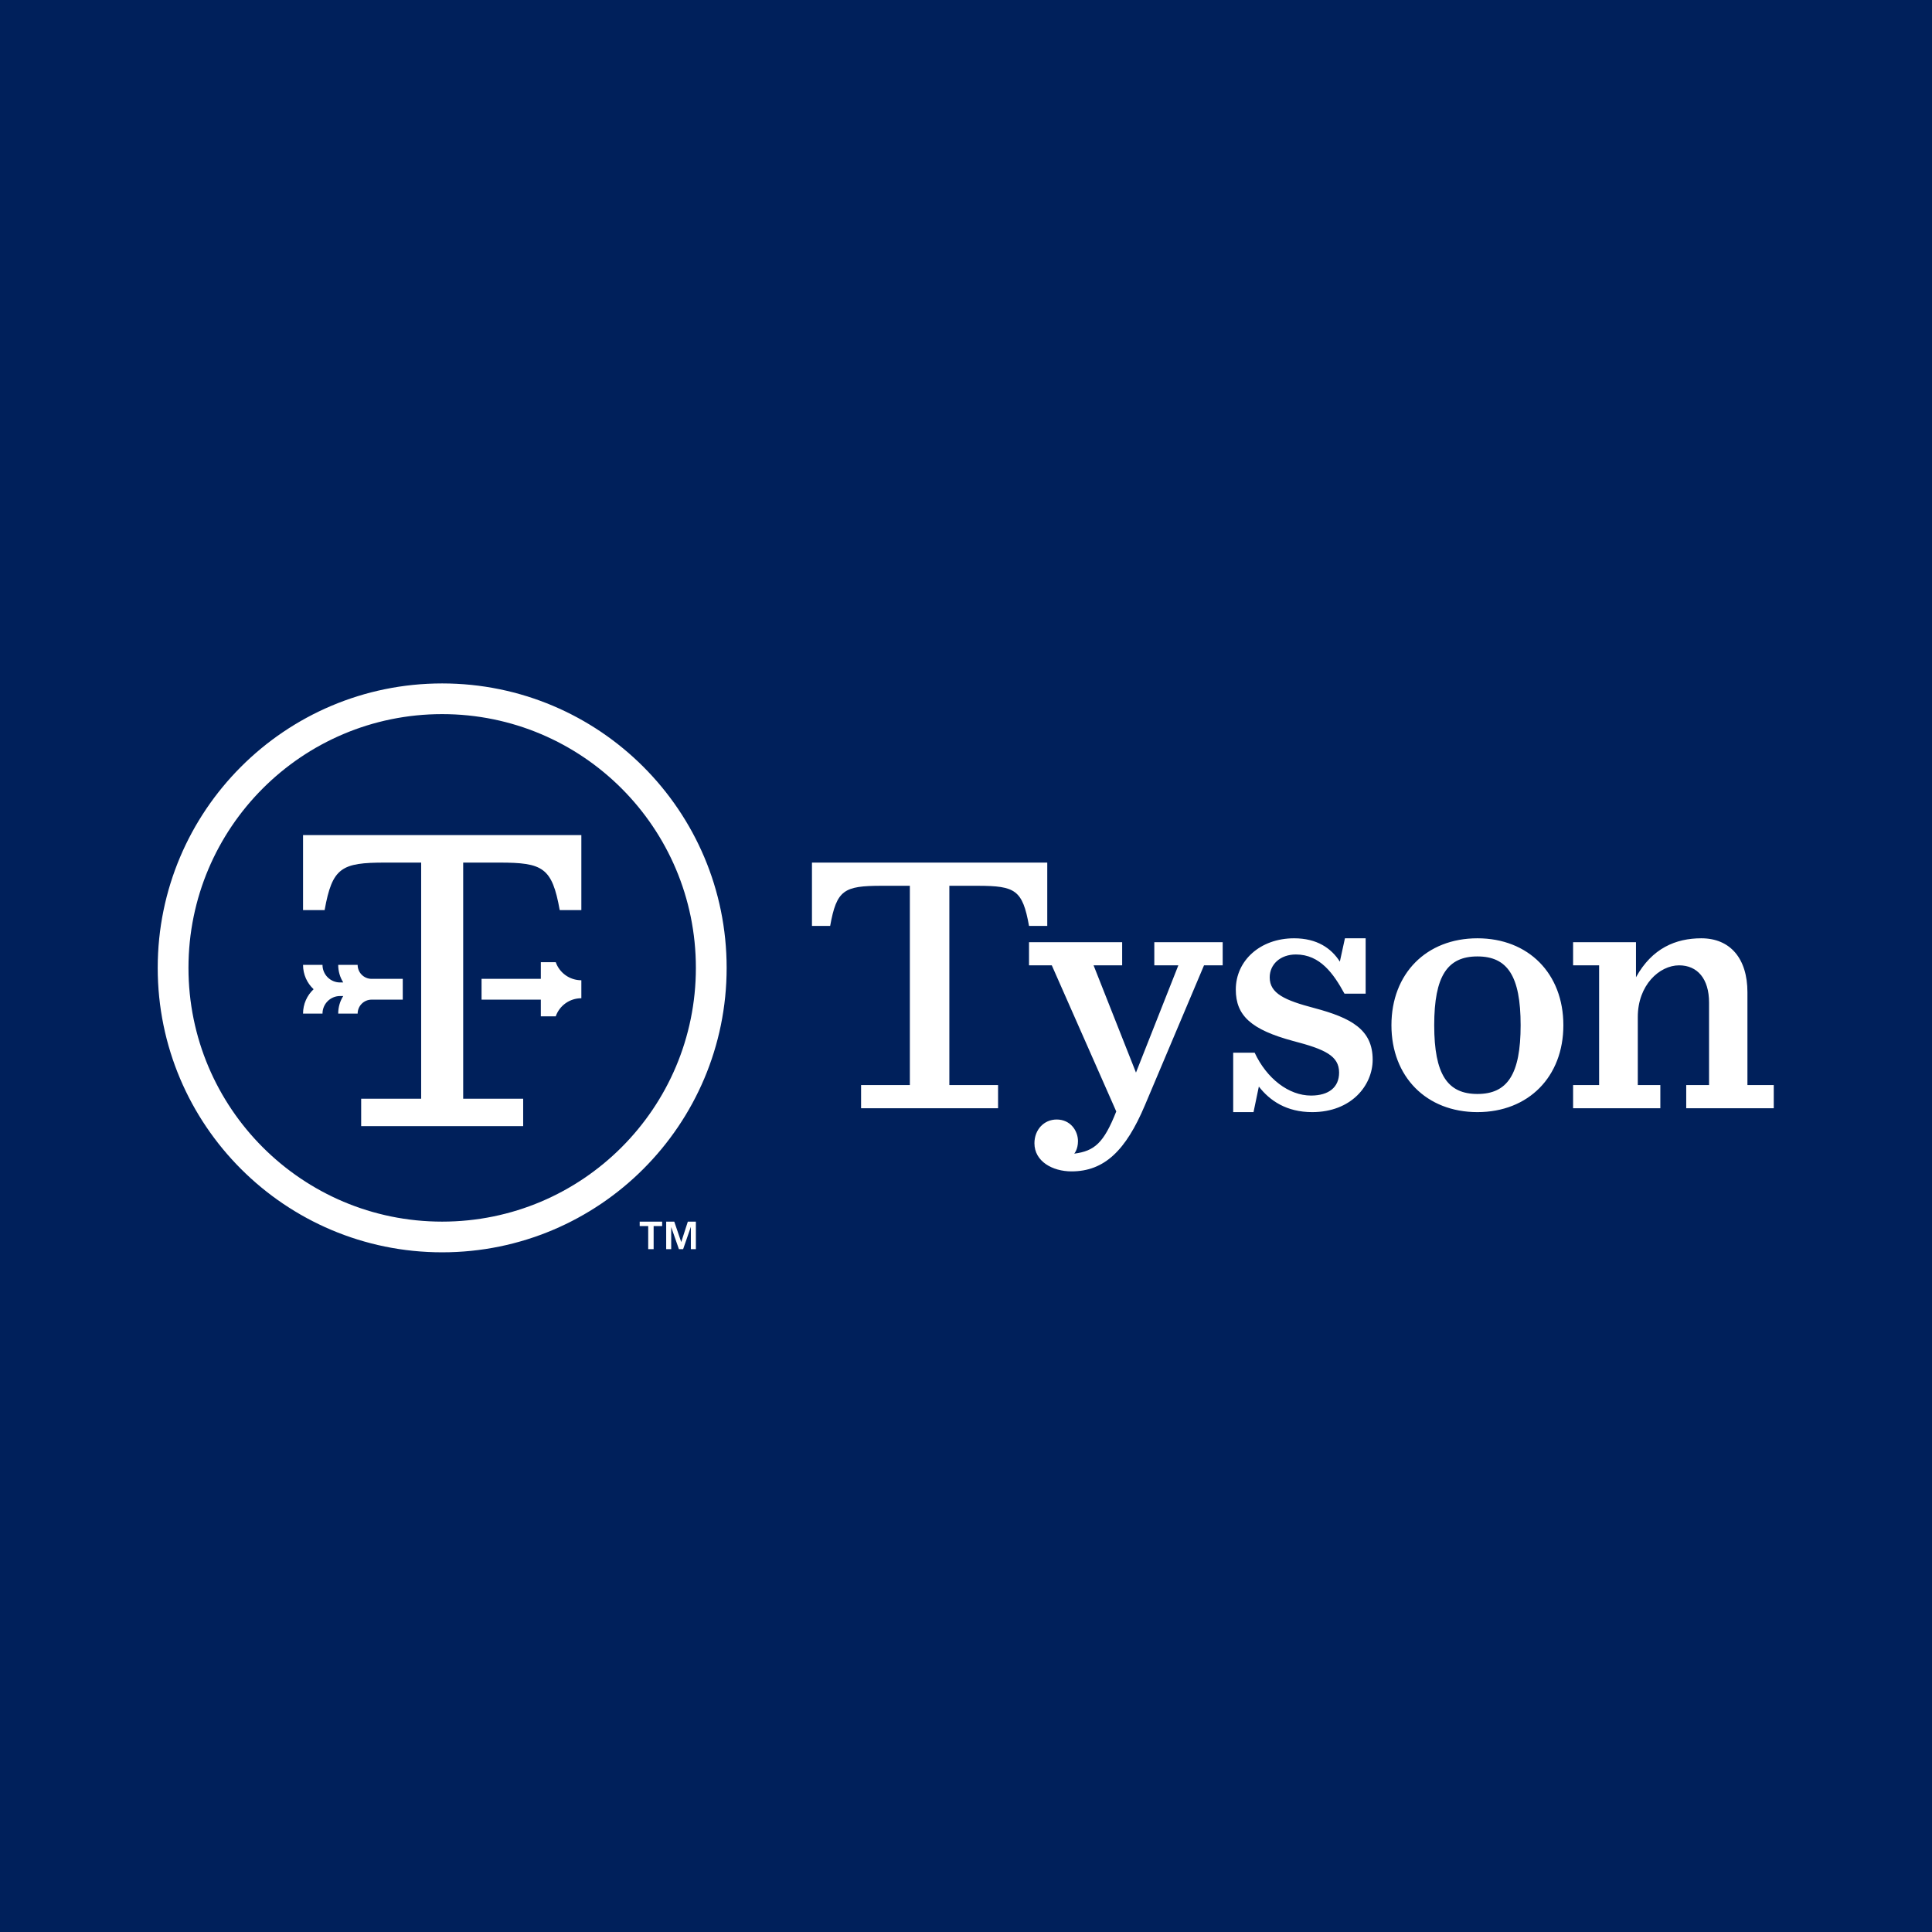 <svg width="147" height="147" viewBox="0 0 147 147" fill="none" xmlns="http://www.w3.org/2000/svg">
<rect width="147" height="147" fill="#00205B"/>
<path d="M81.735 87.778C81.735 87.778 82.02 87.46 82.02 86.825C82.02 86.032 81.442 85.18 80.4 85.18C79.427 85.18 78.707 85.96 78.707 86.987C78.707 88.368 80.082 89.127 81.528 89.127C84.04 89.127 85.665 87.52 87.105 84.112L91.61 73.45H93.03V71.688H87.828V73.45H89.657L86.433 81.61L83.207 73.45H85.382V71.688H78.295V73.45H80.028L84.933 84.567C83.978 86.98 83.275 87.575 81.735 87.778ZM124.477 71.688H119.692V73.45H121.672V82.558H119.692V84.323H126.33V82.558H124.615V77.375C124.615 74.968 126.25 73.45 127.76 73.45C129.145 73.45 130.037 74.465 130.037 76.282V82.558H128.3V84.323H134.96V82.558H132.957V75.498C132.957 72.927 131.645 71.392 129.447 71.392C127.512 71.392 125.697 72.142 124.477 74.358V71.688ZM109.125 78.005C109.125 74.248 110.138 72.772 112.413 72.772C114.688 72.772 115.7 74.248 115.7 78.005C115.7 81.755 114.688 83.237 112.413 83.237C110.138 83.237 109.125 81.755 109.125 78.005ZM118.952 78.005C118.952 74.075 116.295 71.392 112.413 71.392C108.53 71.392 105.87 74.075 105.87 78.005C105.87 81.927 108.53 84.618 112.413 84.618C116.295 84.618 118.952 81.927 118.952 78.005ZM98.463 71.392C95.89 71.392 94.028 73.085 94.028 75.293C94.028 77.285 95.21 78.347 98.39 79.205C100.807 79.835 101.888 80.332 101.888 81.61C101.888 82.72 101.112 83.358 99.752 83.358C98.062 83.358 96.39 82.078 95.463 80.097H93.83V84.618H95.377L95.782 82.672C96.615 83.748 97.89 84.618 99.84 84.618C102.828 84.618 104.442 82.578 104.442 80.627C104.442 78.335 102.812 77.448 99.993 76.698C97.75 76.108 96.608 75.588 96.608 74.368C96.608 73.377 97.41 72.623 98.603 72.623C100.445 72.623 101.47 74.093 102.297 75.605H103.908V71.392H102.332L101.945 73.168C101.295 72.147 100.202 71.392 98.463 71.392ZM61.78 65.632V70.45H63.165C63.657 67.707 64.218 67.403 67.05 67.397H69.228V82.558H65.517V84.323H75.94V82.558H72.233V67.397H74.407C77.243 67.403 77.805 67.707 78.295 70.45H79.683V65.632H61.78ZM30.645 74.478H28.273C27.69 74.478 27.212 74.002 27.212 73.415H25.733C25.733 73.907 25.872 74.362 26.117 74.752H25.875C25.137 74.752 24.538 74.153 24.538 73.415H23.058C23.058 74.147 23.365 74.808 23.863 75.267C23.365 75.73 23.058 76.39 23.058 77.123H24.538C24.538 76.385 25.137 75.785 25.875 75.785H26.117C25.872 76.168 25.733 76.63 25.733 77.123H27.212C27.212 76.535 27.69 76.06 28.273 76.06H30.645V74.478ZM39.807 85.685V83.597H35.242V65.632H37.985C41.3 65.632 42.005 65.998 42.587 69.245H44.233V63.538H23.058V69.245H24.7C25.282 65.998 25.99 65.632 29.302 65.632H32.045V83.597H27.48V85.685H39.807ZM42.285 73.21H41.15V74.478H36.64V76.06H41.15V77.328H42.285C42.568 76.522 43.335 75.953 44.233 75.953V74.585C43.335 74.585 42.568 74.015 42.285 73.21ZM33.642 54.335C22.983 54.335 14.34 62.98 14.34 73.642C14.34 84.305 22.983 92.95 33.642 92.95C44.307 92.95 52.947 84.305 52.947 73.642C52.947 62.98 44.307 54.335 33.642 54.335ZM55.288 73.642C55.288 85.595 45.595 95.285 33.642 95.285C21.692 95.285 12 85.595 12 73.642C12 61.69 21.692 52 33.642 52C45.595 52 55.288 61.69 55.288 73.642ZM52.335 92.95L51.833 94.505L51.303 92.95H50.688V95.045H51.07V93.365L51.657 95.045H51.977L52.565 93.347V95.045H52.947V92.95H52.335ZM48.672 92.95H50.38V93.287H49.733V95.045H49.32V93.287H48.672" fill="white"/>
</svg>
